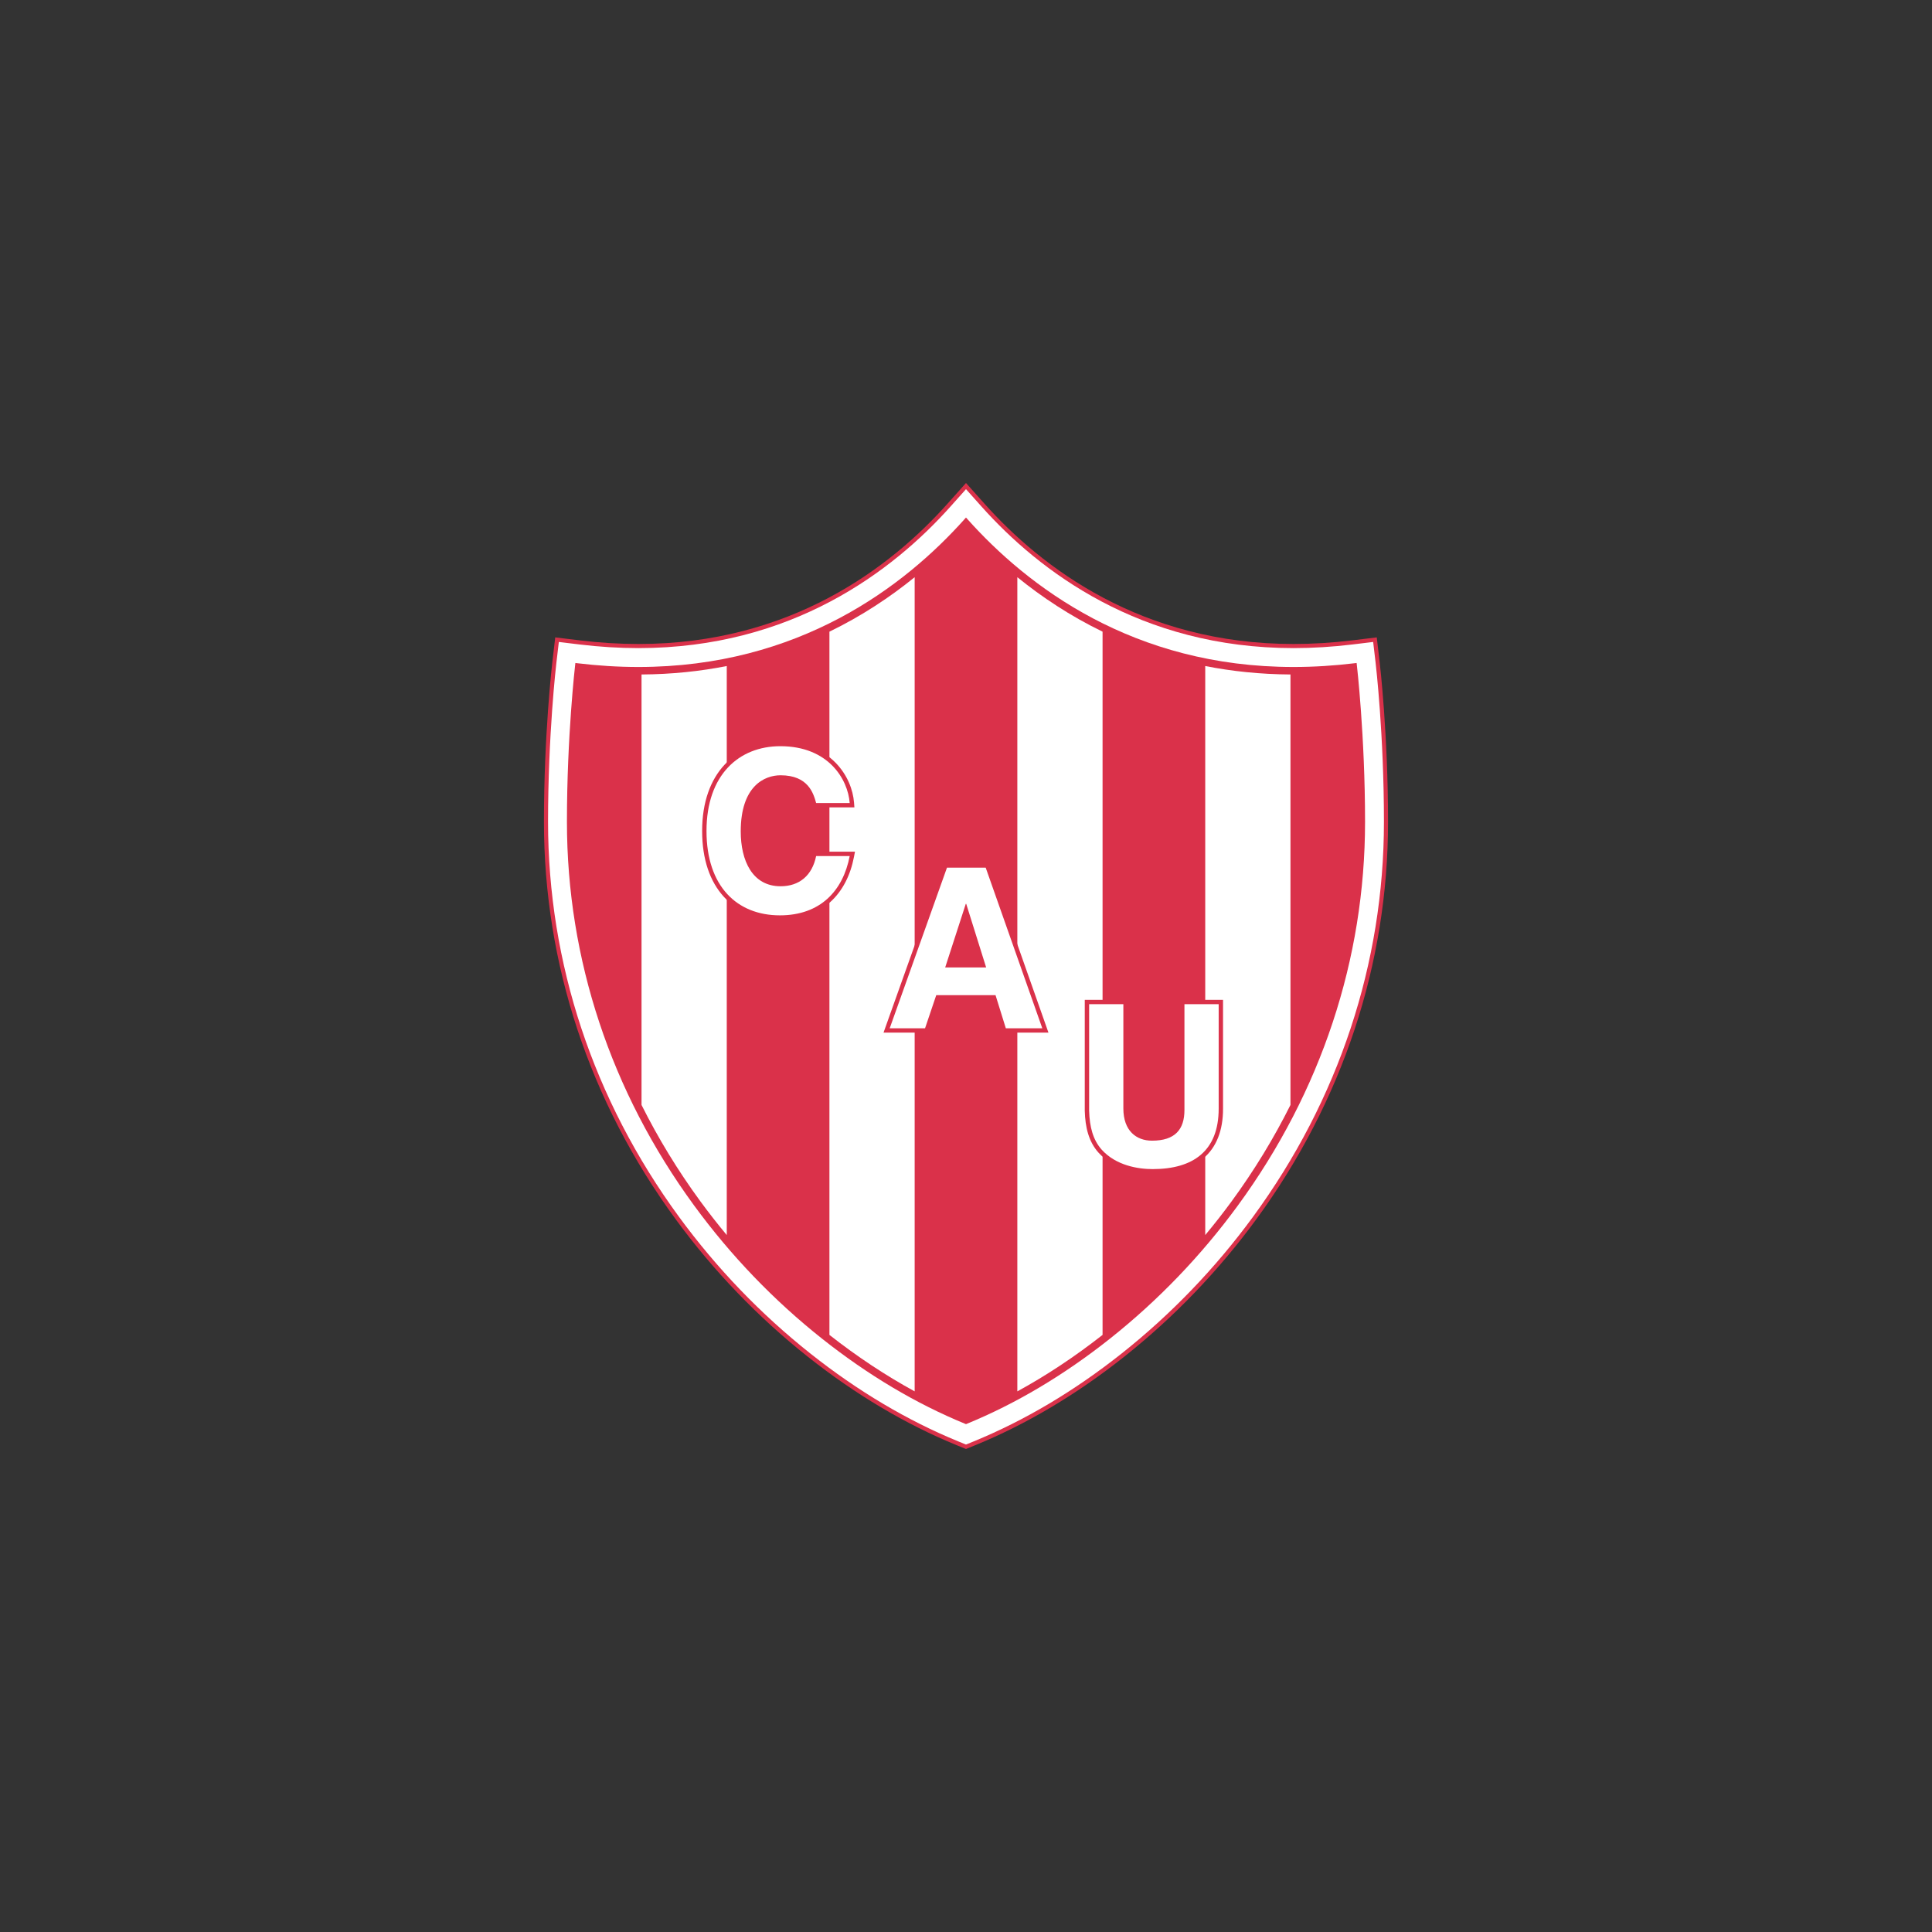 <?xml version="1.0" encoding="utf-8"?>
<!-- Generator: Adobe Illustrator 16.0.0, SVG Export Plug-In . SVG Version: 6.00 Build 0)  -->
<!DOCTYPE svg PUBLIC "-//W3C//DTD SVG 1.1//EN" "http://www.w3.org/Graphics/SVG/1.1/DTD/svg11.dtd">
<svg version="1.1" id="Layer_1" xmlns="http://www.w3.org/2000/svg" xmlns:xlink="http://www.w3.org/1999/xlink" x="0px" y="0px"
	 width="1700.791px" height="1700.791px" viewBox="0 0 1700.791 1700.791" enable-background="new 0 0 1700.791 1700.791"
	 xml:space="preserve">
<rect x="0" y="0" width="1700.791" height="1700.791" fill="#333333" stroke="none"/>
<g>
	<path fill="#DA314A" d="M1214.545,582.791L1212,561.11l-21.671,2.629c-17.422,2.114-34.769,3.187-51.558,3.187
		c-133.803,0-221.853-67.188-272.154-123.553l-16.222-18.175l-16.221,18.175C783.87,499.738,695.82,566.926,562.018,566.926
		c-16.788,0-34.135-1.073-51.557-3.187l-21.67-2.629l-2.544,21.682c-0.302,2.573-7.395,63.925-7.395,140.661
		c0,125.222,40.065,246.162,115.866,349.745c33.355,45.581,72.51,86.333,116.375,121.128c41.879,33.217,85.974,59.424,131.06,77.891
		l8.241,3.377l8.241-3.377c45.086-18.467,89.181-44.674,131.06-77.891c43.866-34.795,83.02-75.547,116.376-121.128
		c75.8-103.583,115.865-224.523,115.865-349.745C1221.937,646.716,1214.845,585.365,1214.545,582.791z"/>
	<path fill="#FFFFFF" d="M1210.954,583.212l-1.944-16.58l-0.176-1.499l-1.496,0.182l-16.574,2.011
		c-17.576,2.132-35.07,3.213-51.992,3.213c-135.138,0-224.055-67.846-274.85-124.76l-12.405-13.898l-1.121-1.256l-1.121,1.256
		l-12.405,13.898c-50.796,56.915-139.712,124.76-274.851,124.76c-16.923,0-34.415-1.081-51.991-3.213l-16.571-2.011l-1.497-0.182
		l-0.177,1.499l-1.944,16.58c-0.301,2.562-7.372,63.632-7.372,140.24c0,124.449,39.825,244.652,115.17,347.611
		c33.165,45.318,72.094,85.838,115.704,120.43c41.612,33.006,85.413,59.041,130.185,77.379l6.302,2.582l0.569,0.234l0.569-0.234
		l6.302-2.582c44.771-18.338,88.57-44.373,130.187-77.379c43.609-34.592,82.538-75.109,115.704-120.43
		c75.343-102.959,115.167-223.162,115.167-347.611C1218.324,646.885,1211.255,585.776,1210.954,583.212z"/>
	<path fill="#DA314A" d="M1194.44,585.149l-0.177-1.499l-1.496,0.182c-18.233,2.212-36.399,3.334-53.996,3.334
		c-141.292,0-234.198-70.866-287.255-130.315l-1.121-1.256l-1.121,1.256c-53.059,59.449-145.964,130.315-287.255,130.315
		c-17.596,0-35.763-1.122-53.996-3.334l-1.496-0.182l-0.177,1.499c-0.071,0.618-7.258,62.741-7.258,138.303
		c0,120.894,38.716,237.701,111.961,337.792c32.284,44.118,70.175,83.556,112.618,117.222
		c40.388,32.035,82.831,57.275,126.154,75.021l0.569,0.23l0.569-0.23c43.323-17.746,85.768-42.986,126.154-75.021
		c42.442-33.666,80.334-73.104,112.618-117.222c73.245-100.091,111.96-216.897,111.96-337.792
		C1201.697,647.89,1194.513,585.767,1194.44,585.149z"/>
	<path fill="#FFFFFF" d="M564.756,593.763V972.71c14.611,29.27,31.84,57.566,51.639,84.625
		c7.494,10.241,15.304,20.215,23.396,29.932V586.324C616.454,590.934,591.461,593.593,564.756,593.763z"/>
	<path fill="#FFFFFF" d="M730.172,556.075v619.068c24.362,19.123,49.46,35.748,75.034,49.709V508.121
		C783.752,525.542,758.807,542.175,730.172,556.075z"/>
	<path fill="#FFFFFF" d="M895.587,508.121v716.731c25.572-13.961,50.67-30.586,75.032-49.709V556.075
		C941.984,542.176,917.039,525.542,895.587,508.121z"/>
	<path fill="#FFFFFF" d="M1061.001,586.325v500.941c8.093-9.717,15.902-19.69,23.396-29.932
		c19.799-27.057,37.027-55.354,51.639-84.623V593.763C1109.33,593.593,1084.336,590.934,1061.001,586.325z"/>
	<polygon fill="none" points="837.353,847.808 862.897,847.808 850.337,807.725 	"/>
	<path fill="#DA314A" d="M714.706,752.837c-1.65,8.019-4.996,13.785-9.565,17.623c-4.576,3.828-10.529,5.887-17.993,5.9
		c-11.305-0.083-18.517-4.86-23.673-12.819c-5.088-7.979-7.566-19.395-7.55-31.603c0.012-19.361,5.016-30.602,11.154-37.071
		c6.142-6.463,13.788-8.519,20.068-8.531c11.405,0.059,17.265,3.548,21.062,7.747c3.788,4.248,5.399,9.661,6.561,13.873l0.783,2.806
		h2.913h33.684l-0.312-4.127c-0.867-11.32-5.859-24.616-16.338-35.253c-10.467-10.636-26.5-18.354-48.552-18.326
		c-19.085-0.021-36.489,6.666-48.963,20c-12.491,13.325-19.885,33.053-19.873,58.489c-0.009,25.106,6.96,44.716,19.206,58.043
		c12.215,13.314,29.523,20.052,49.135,20.053c0.034,0,0.067,0,0.103,0c18.488,0.021,33.448-5.667,44.378-15.567
		c10.946-9.887,17.775-23.765,20.847-39.744l0.875-4.561h-37.323L714.706,752.837z"/>
	<path fill="#DA314A" d="M830.947,759.957l-53.161,149.103h39.317l0.879-2.609l8.968-26.543h46.619l9.06,29.152h40.354
		l-52.541-149.103H830.947z M862.897,847.808h-25.544l12.983-40.083L862.897,847.808z"/>
	<path fill="#DA314A" d="M1038.857,880.183v97.003c-0.012,8.005-1.908,13.574-5.546,17.206c-3.632,3.638-9.599,5.929-19.176,5.94
		c-6.114-0.014-11.308-1.881-15.05-5.656c-3.729-3.781-6.309-9.732-6.326-18.869v-95.625h-37.812v97.625l0.002,0.077
		c0.395,14.601,3.48,27.103,11.996,36.71c13.858,15.263,34.235,18.4,47.779,18.43c18.362-0.004,33.864-4.09,44.922-13.557
		c11.077-9.469,17.063-24.123,17.021-43.465h0.001v-95.819H1038.857z"/>
	<path fill="#FFFFFF" d="M718.466,706.925c-2.363-8.47-6.894-24.425-31.319-24.425c-14.182,0-35.061,9.455-35.061,49.44
		c0,25.41,10.046,48.258,35.061,48.258c16.349,0,27.773-9.257,31.319-26.591h29.545c-5.908,30.727-26,52.197-61.455,52.197
		c-37.62,0-64.606-25.41-64.606-74.258c0-49.44,28.562-74.652,65.001-74.652c42.349,0,59.485,29.151,61.061,50.03H718.466z"/>
	<path fill="#FFFFFF" d="M814.349,905.223h-31.122l50.425-141.427h34.076l49.835,141.427h-32.106l-9.061-29.152h-52.199
		L814.349,905.223z M832.077,851.647h36.046l-17.531-55.941h-0.393L832.077,851.647z"/>
	<path fill="#FFFFFF" d="M1072.833,976.007c0,37.227-22.454,53.182-58.105,53.182c-13,0-32.304-3.152-44.908-17.137
		c-7.683-8.666-10.638-20.09-11.032-34.273v-93.756h30.137v91.787c0,19.697,11.426,28.362,25.214,28.362
		c20.287,0,28.56-9.847,28.56-26.983v-93.166h30.136V976.007z"/>
</g>
</svg>

